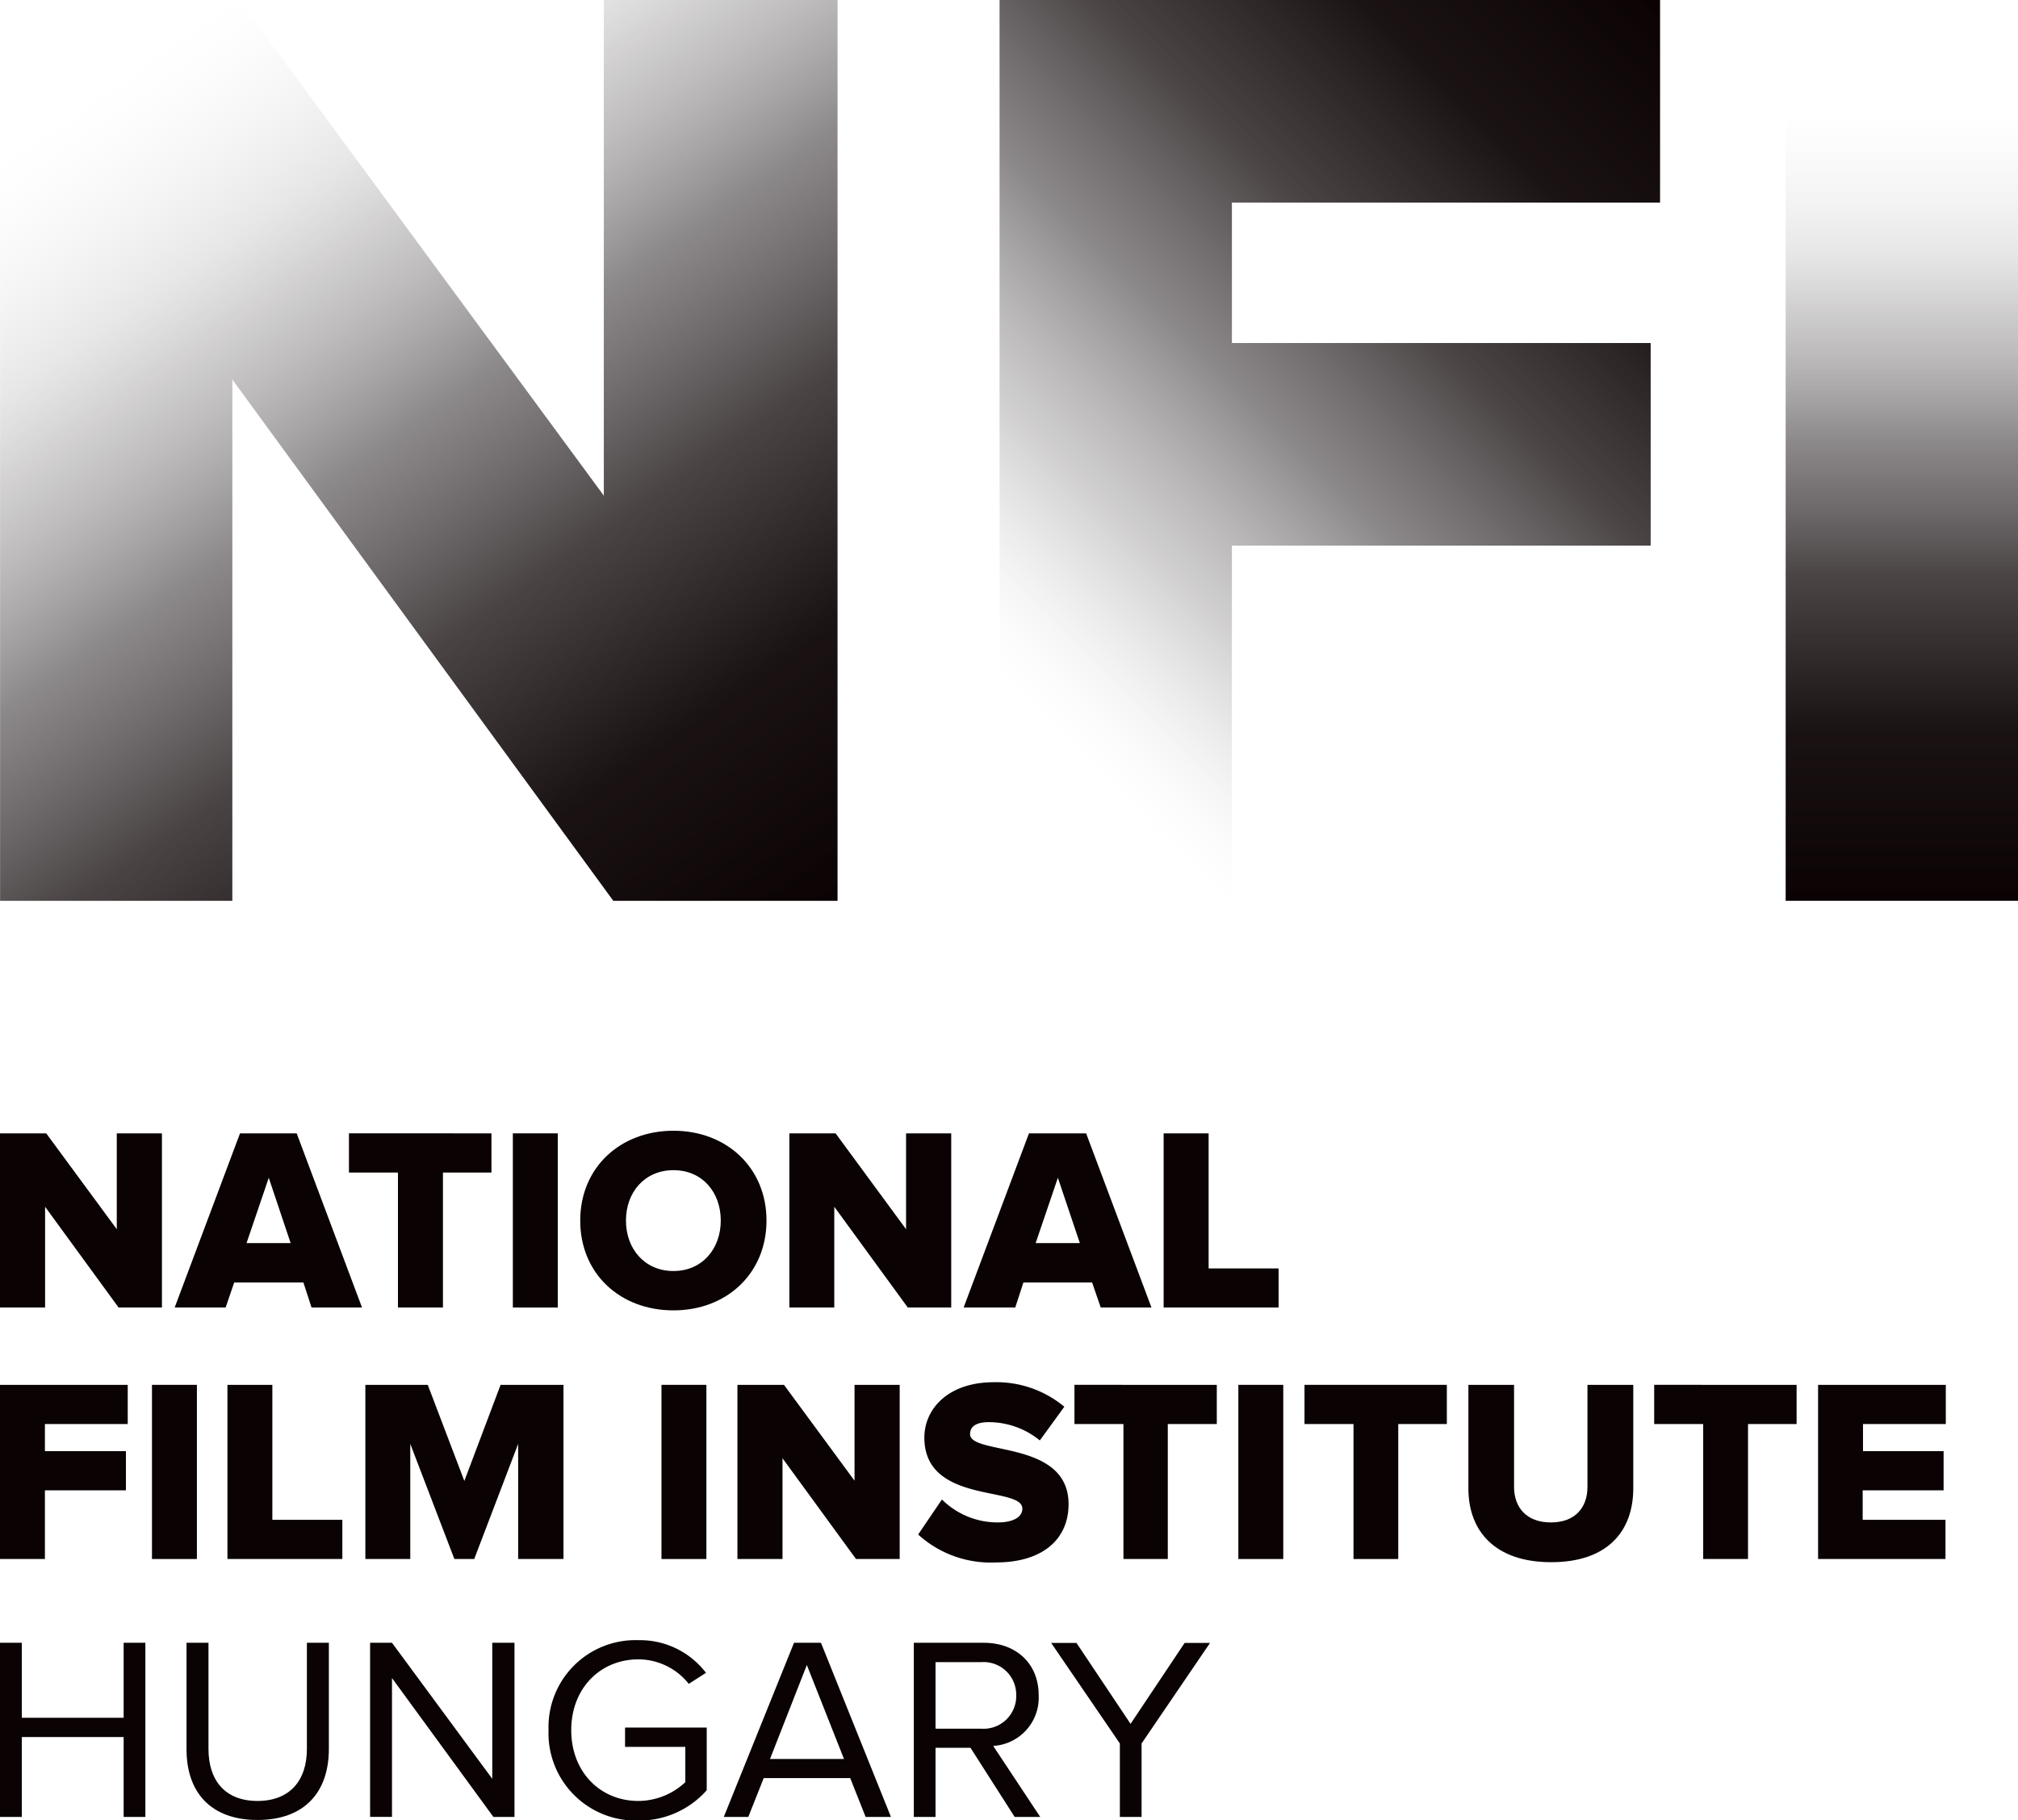 <svg xmlns="http://www.w3.org/2000/svg" xmlns:xlink="http://www.w3.org/1999/xlink" viewBox="0 0 247.11 222.94"><defs><style>.cls-1{isolation:isolate;}.cls-2{fill:#0a0203;}.cls-3,.cls-4,.cls-5{mix-blend-mode:multiply;}.cls-3{fill:url(#linear-gradient);}.cls-4{fill:url(#linear-gradient-2);}.cls-5{fill:url(#linear-gradient-3);}</style><linearGradient id="linear-gradient" x1="8.5" y1="-5.94" x2="94.07" y2="116.27" gradientUnits="userSpaceOnUse"><stop offset="0.09" stop-color="#fff" stop-opacity="0"/><stop offset="0.17" stop-color="#e1e0e0" stop-opacity="0.18"/><stop offset="0.27" stop-color="#c0bebe" stop-opacity="0.37"/><stop offset="0.33" stop-color="#a09d9e" stop-opacity="0.48"/><stop offset="0.48" stop-color="#5e595a" stop-opacity="0.71"/><stop offset="0.64" stop-color="#2f2829" stop-opacity="0.87"/><stop offset="0.81" stop-color="#130b0c" stop-opacity="0.97"/><stop offset="1" stop-color="#0a0203"/></linearGradient><linearGradient id="linear-gradient-2" x1="103.88" y1="91.8" x2="199.48" y2="-3.8" gradientUnits="userSpaceOnUse"><stop offset="0.13" stop-color="#fff" stop-opacity="0"/><stop offset="0.19" stop-color="#e1e0e0" stop-opacity="0.18"/><stop offset="0.26" stop-color="#c0bebe" stop-opacity="0.37"/><stop offset="0.32" stop-color="#a09d9e" stop-opacity="0.48"/><stop offset="0.48" stop-color="#5e595a" stop-opacity="0.71"/><stop offset="0.64" stop-color="#2f2829" stop-opacity="0.87"/><stop offset="0.81" stop-color="#130b0c" stop-opacity="0.97"/><stop offset="1" stop-color="#0a0203"/></linearGradient><linearGradient id="linear-gradient-3" x1="232.89" x2="232.89" y2="110.32" gradientUnits="userSpaceOnUse"><stop offset="0.1" stop-color="#fff" stop-opacity="0"/><stop offset="0.18" stop-color="#e1e0e0" stop-opacity="0.18"/><stop offset="0.28" stop-color="#c0bebe" stop-opacity="0.37"/><stop offset="0.34" stop-color="#a09d9e" stop-opacity="0.48"/><stop offset="0.49" stop-color="#5e595a" stop-opacity="0.71"/><stop offset="0.64" stop-color="#2f2829" stop-opacity="0.87"/><stop offset="0.81" stop-color="#130b0c" stop-opacity="0.97"/><stop offset="1" stop-color="#0a0203"/></linearGradient></defs><title>Asset 1</title><g class="cls-1"><g id="Layer_2" data-name="Layer 2"><g id="Layer_1-2" data-name="Layer 1"><path class="cls-2" d="M14.52,160.13l-9-12.34v12.34H0V138.8H5.66l8.64,11.74V138.8h5.53v21.33Z"/><path class="cls-2" d="M38.15,160.13l-1-3.07H28.68l-1.05,3.07H21.39l8-21.33h6.94l8,21.33Zm-5.24-15.89-2.72,8h5.4Z"/><path class="cls-2" d="M48.73,160.13V143.6h-6v-4.8H60.18v4.8H54.24v16.53Z"/><path class="cls-2" d="M62.8,160.13V138.8h5.5v21.33Z"/><path class="cls-2" d="M71.05,149.48c0-6.49,4.9-11,11.42-11s11.39,4.54,11.39,11-4.86,11-11.39,11S71.05,156,71.05,149.48Zm17.21,0c0-3.48-2.27-6.17-5.79-6.17s-5.82,2.69-5.82,6.17,2.3,6.18,5.82,6.18S88.26,152.94,88.26,149.48Z"/><path class="cls-2" d="M111.16,160.13l-9-12.34v12.34h-5.5V138.8h5.66l8.63,11.74V138.8h5.53v21.33Z"/><path class="cls-2" d="M134.79,160.13l-1.06-3.07h-8.41l-1,3.07H118l8-21.33H133l8,21.33Zm-5.25-15.89-2.72,8h5.41Z"/><path class="cls-2" d="M142.49,160.13V138.8H148v16.54h8.57v4.79Z"/><path class="cls-2" d="M0,190.93V169.6H15.64v4.8H5.5v3.32h9.92v4.8H5.5v8.41Z"/><path class="cls-2" d="M18.61,190.93V169.6h5.5v21.33Z"/><path class="cls-2" d="M27.85,190.93V169.6h5.5v16.53h8.57v4.8Z"/><path class="cls-2" d="M63.45,190.93v-14.1l-5.38,14.1H55.64l-5.4-14.1v14.1h-5.5V169.6h7.64l4.48,11.77L61.3,169.6H69v21.33Z"/><path class="cls-2" d="M81,190.93V169.6h5.5v21.33Z"/><path class="cls-2" d="M104.82,190.93l-9-12.34v12.34H90.3V169.6H96l8.64,11.74V169.6h5.53v21.33Z"/><path class="cls-2" d="M112.43,187.93l2.91-4.29a9.69,9.69,0,0,0,6.85,2.81c1.85,0,3-.64,3-1.69,0-2.82-12-.48-12-8.7,0-3.58,3-6.78,8.47-6.78a13,13,0,0,1,8.67,3l-3,4.13a9.89,9.89,0,0,0-6.23-2.24c-1.6,0-2.31.54-2.31,1.47,0,2.62,12.06.64,12.06,8.57,0,4.29-3.17,7.14-8.89,7.14A13.2,13.2,0,0,1,112.43,187.93Z"/><path class="cls-2" d="M137.57,190.93V174.4h-6v-4.8H149v4.8h-6v16.53Z"/><path class="cls-2" d="M151.64,190.93V169.6h5.5v21.33Z"/><path class="cls-2" d="M165.74,190.93V174.4h-6v-4.8h17.43v4.8h-5.95v16.53Z"/><path class="cls-2" d="M179.81,182.3V169.6h5.59v12.5c0,2.53,1.54,4.35,4.51,4.35s4.48-1.82,4.48-4.35V169.6H200v12.66c0,5.31-3.2,9.06-10.05,9.06S179.81,187.54,179.81,182.3Z"/><path class="cls-2" d="M208.56,190.93V174.4h-6v-4.8H220v4.8h-5.95v16.53Z"/><path class="cls-2" d="M222.63,190.93V169.6h15.64v4.8H228.13v3.32H238v4.8h-9.91v3.61h10.14v4.8Z"/><path class="cls-2" d="M15.14,222.52v-9.79H2.67v9.79H0V201.19H2.67v9.18H15.14v-9.18H17.8v21.33Z"/><path class="cls-2" d="M22.84,214.24V201.19h2.69v13c0,3.91,2.08,6.37,6,6.37s6.05-2.46,6.05-6.37v-13h2.69v13c0,5.31-3,8.7-8.74,8.7S22.84,219.48,22.84,214.24Z"/><path class="cls-2" d="M60.42,222.52,48,205.51v17H45.32V201.19H48l12.28,16.66V201.19H63v21.33Z"/><path class="cls-2" d="M67.17,211.87a10.65,10.65,0,0,1,11-11,10.16,10.16,0,0,1,8.28,4l-2.11,1.35a7.88,7.88,0,0,0-6.17-3c-4.67,0-8.22,3.55-8.22,8.67s3.55,8.67,8.22,8.67a8.46,8.46,0,0,0,5.75-2.3v-4.32H76.54v-2.37h10v7.68a11,11,0,0,1-8.37,3.71A10.7,10.7,0,0,1,67.17,211.87Z"/><path class="cls-2" d="M106,222.52l-1.89-4.76H93.52l-1.89,4.76h-3l8.6-21.33h3.3l8.57,21.33Zm-7.2-18.61-4.51,11.51h9.06Z"/><path class="cls-2" d="M124.25,222.52l-5.41-8.47h-4.28v8.47H111.9V201.19h8.57c3.9,0,6.72,2.49,6.72,6.43a5.92,5.92,0,0,1-5.57,6.2l5.76,8.7Zm.19-14.9a4,4,0,0,0-4.29-4.06h-5.59v8.15h5.59A4,4,0,0,0,124.44,207.62Z"/><path class="cls-2" d="M137.13,222.52v-9l-8.41-12.31h3.1l6.62,9.91,6.62-9.91h3.11l-8.38,12.31v9Z"/><polygon class="cls-3" points="73.94 0 73.94 60.7 29.28 0 0.01 0 0.01 110.32 28.45 110.32 28.45 46.48 75.1 110.32 102.56 110.32 102.56 0 73.94 0"/><polygon class="cls-4" points="122.4 0 122.4 110.32 150.85 110.32 150.85 66.82 202.13 66.82 202.13 42.01 150.85 42.01 150.85 24.81 203.28 24.81 203.28 0 122.4 0"/><rect class="cls-5" x="218.66" width="28.45" height="110.32"/></g></g></g></svg>